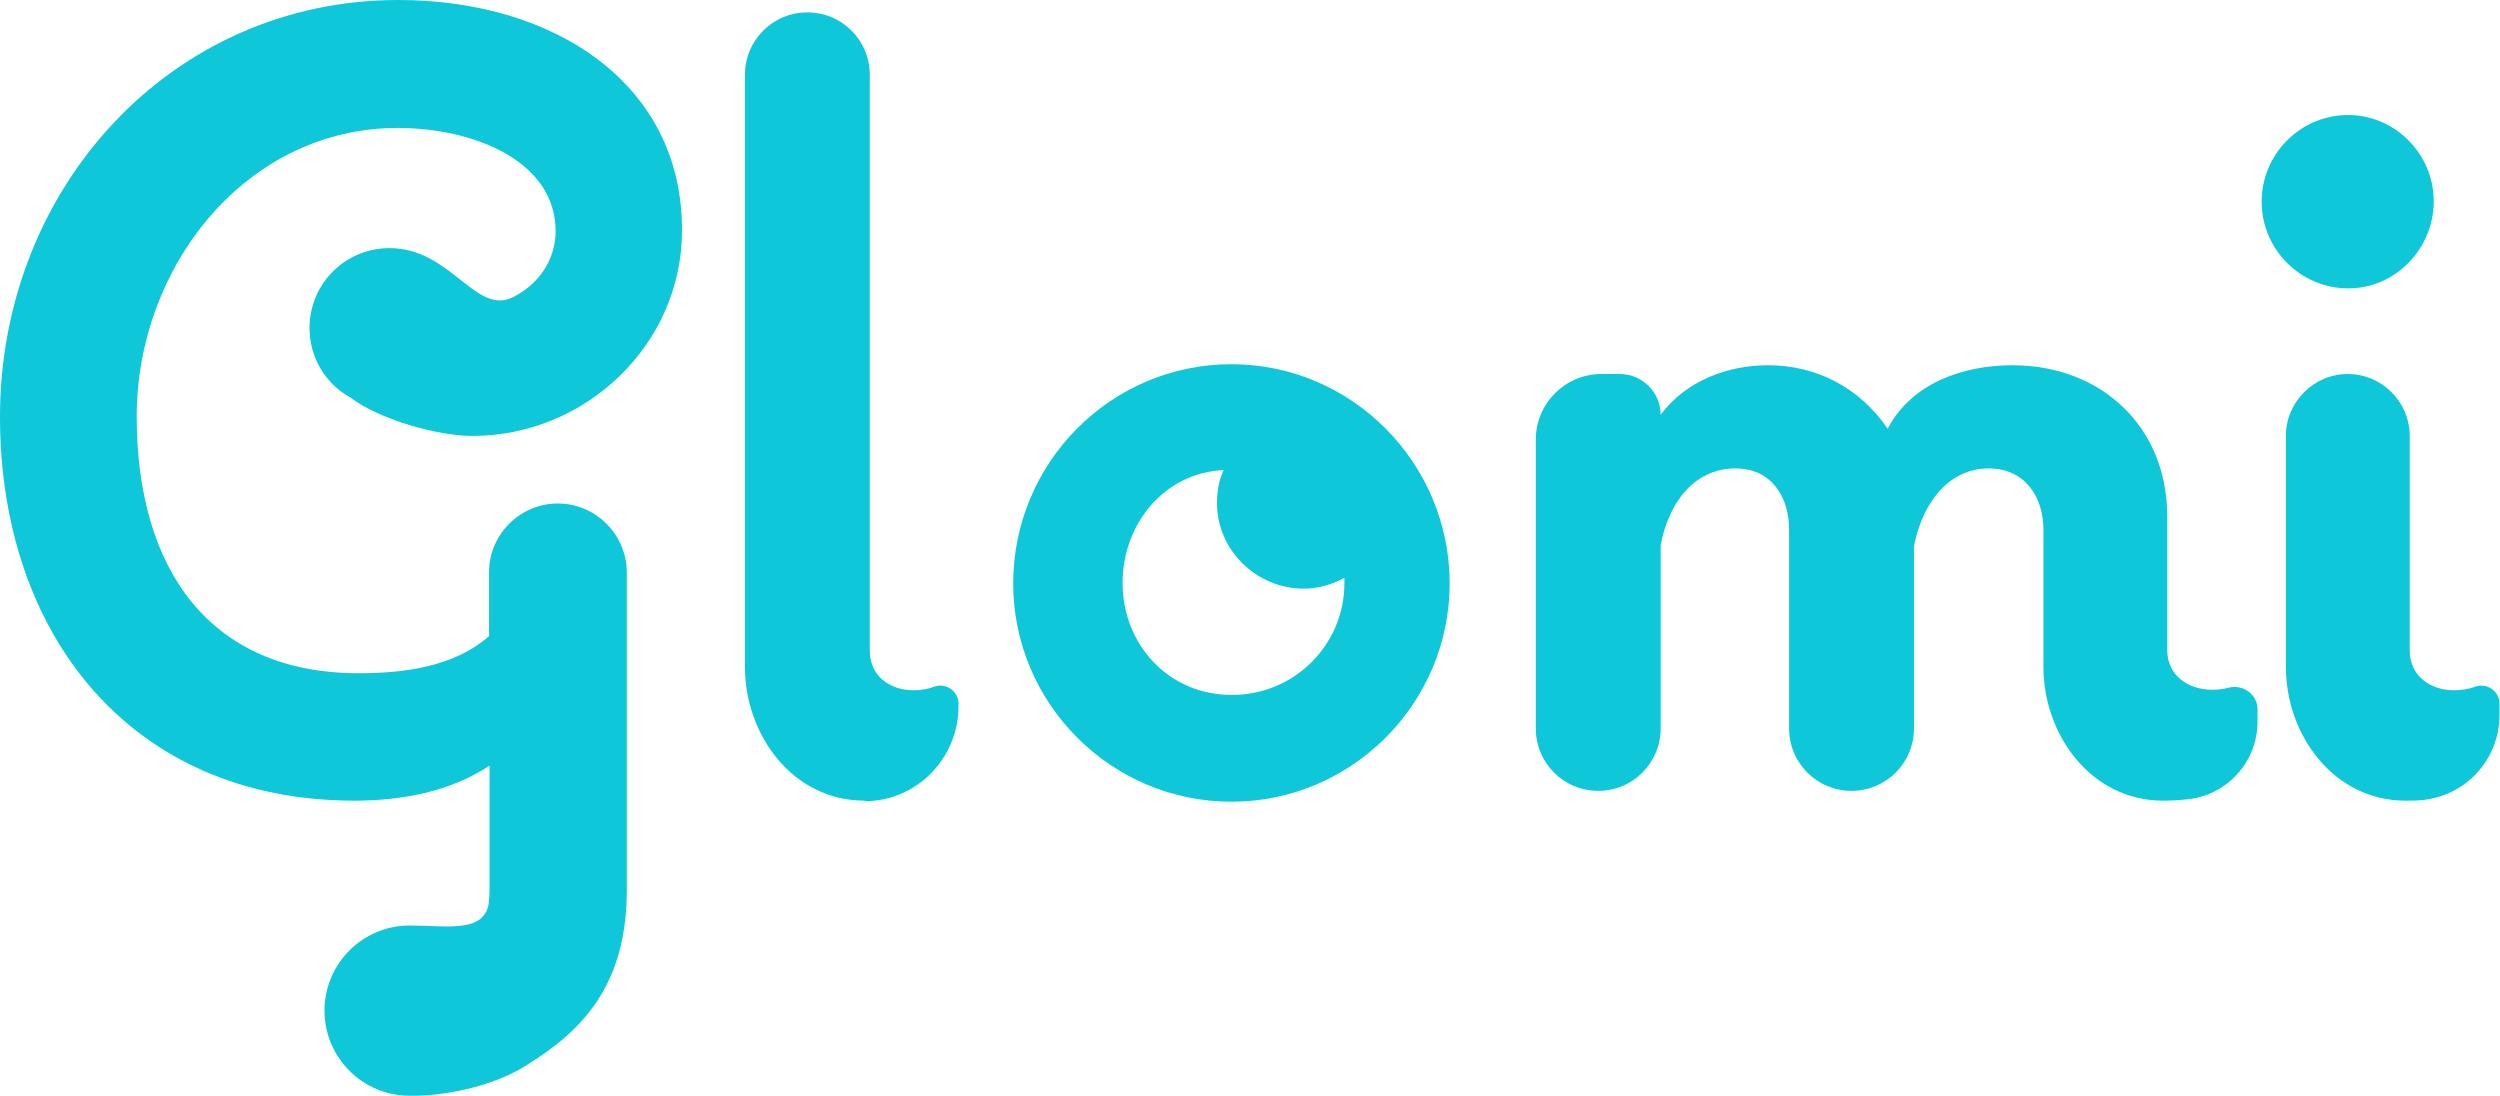 <?xml version="1.0" encoding="utf-8"?>
<!-- Generator: Adobe Illustrator 28.0.0, SVG Export Plug-In . SVG Version: 6.00 Build 0)  -->
<svg version="1.1" id="Calque_1" xmlns="http://www.w3.org/2000/svg" xmlns:xlink="http://www.w3.org/1999/xlink" x="0px" y="0px"
	 viewBox="0 0 484.6 212.4" style="enable-background:new 0 0 484.6 212.4;" xml:space="preserve">
<style type="text/css">
	.st0{fill:#0EC7D8;}
</style>
<path class="st0" d="M167.6,155.2c-14,0-23.2-12.8-23.2-25.9V14.5c0-6.7,5.4-12.1,12.1-12.1h0c6.7,0,12.1,5.4,12.1,12.1v111.6
	c0,4.9,3.8,7.7,8.5,7.7c1.4,0,2.7-0.2,4-0.7c2.3-0.8,4.7,0.9,4.7,3.3v0.5c0,10-8,18.3-18,18.4C167.7,155.2,167.7,155.2,167.6,155.2z
	"/>
<path class="st0" d="M438.4,39.1c0-9.1,7.3-16.7,16.6-16.8c8.1-0.1,15.1,5.9,16.5,13.8c1.8,10.4-6.2,19.8-16.3,19.8
	C445.9,55.9,438.4,48.3,438.4,39.1z M466.3,155.2c-14,0-23.2-12.8-23.2-25.9V84.5c0-6.6,5.4-12,12-12h0c6.6,0,12,5.4,12,12v41.6
	c0,4.9,4,7.7,8.5,7.7c1.5,0,2.9-0.2,4.2-0.7c2.3-0.8,4.7,0.9,4.7,3.3v2.2c0,8.6-6.5,15.7-15.1,16.5
	C468.4,155.2,467.3,155.2,466.3,155.2z"/>
<path class="st0" d="M419.3,155.2c-14,0-23.2-12.8-23.2-25.9v-26.6c0-6.4-3.6-11.9-10.6-11.9c-8.1,0-13,7.2-14.5,15.1v35.3
	c0,6.7-5.4,12.1-12.1,12.1l0,0c-6.7,0-12.1-5.4-12.1-12.1v-38.5c0-6.4-3.4-11.9-10.4-11.9c-8.1,0-13,6.8-14.5,14.9v35.5
	c0,6.7-5.4,12.1-12.1,12.1h0c-6.7,0-12.1-5.4-12.1-12.1V85.2c0-7,5.7-12.7,12.7-12.7h3.6c4.3,0,7.9,3.5,7.9,7.9v0
	c4.9-6.6,13-9.6,20.8-9.6c9.6,0,17.9,4.5,23.2,12.3c4.7-8.9,14.7-12.3,24.2-12.3c17.2,0,30,11.9,30,29.3v25.9c0,4.9,4,7.7,8.7,7.7
	c1.1,0,2.1-0.1,3.2-0.4c2.8-0.7,5.6,1.3,5.6,4.2v2.4c0,7.6-5.7,14.1-13.3,15C422.6,155.1,420.9,155.2,419.3,155.2z"/>
<path class="st0" d="M281,113.1c0,23.2-18.9,42.3-42.3,42.3c-23.4,0-42.3-19.1-42.3-42.3c0-23.4,18.9-42.5,42.3-42.5
	C262,70.6,281,89.7,281,113.1z M260.6,113.1v-1.1c-2.3,1.3-5.1,2.1-7.9,2.1c-9.1,0-16.8-7.4-16.8-16.6c0-2.3,0.4-4.5,1.3-6.4
	c-11.7,0.6-19.6,10.6-19.6,21.9c0,11.9,8.9,21.7,21.1,21.7C250.8,134.8,260.6,125,260.6,113.1z"/>
<path class="st0" d="M108.1,97.6c-7.3,0-13.3,6-13.3,13.3v12.4c-6.8,6-16.6,7.2-25.3,7.2c-28.9,0-43-20.2-43-49.8
	c0-28.9,21.1-55.9,50.6-55.9c14.7,0,30.6,6.4,30.6,20c0,5.7-3.5,10.7-8.9,13.1c-7,2.5-11.7-9.8-23.3-9.8c-8.6,0-15.5,6.9-15.5,15.5
	c0,5.8,3.2,10.9,8,13.5c5.5,4.2,16.8,7.4,23.6,7.4c21.9,0,40.6-17.7,40.6-39.8C132.3,16.2,107.4,0,77.2,0C33.2,0,0,36.4,0,80.8
	c0,41.9,25.1,74.4,68.7,74.4c9.1,0,18.5-1.7,26.2-6.8v24c0,1-0.1,2.1-0.2,3c-1.2,5.5-8.3,4-15.3,4c-9.1,0-16.5,7.4-16.5,16.5
	c0,9.1,7.4,16.5,16.5,16.5c0.3,0,0.6,0,0.9,0c0.1,0,0.1,0,0.2,0c4,0,14.9-1.2,22.6-6.6c12.1-7.6,18.4-17.3,18.4-33.4v-61.6
	C121.4,103.6,115.5,97.6,108.1,97.6z"/>
</svg>
